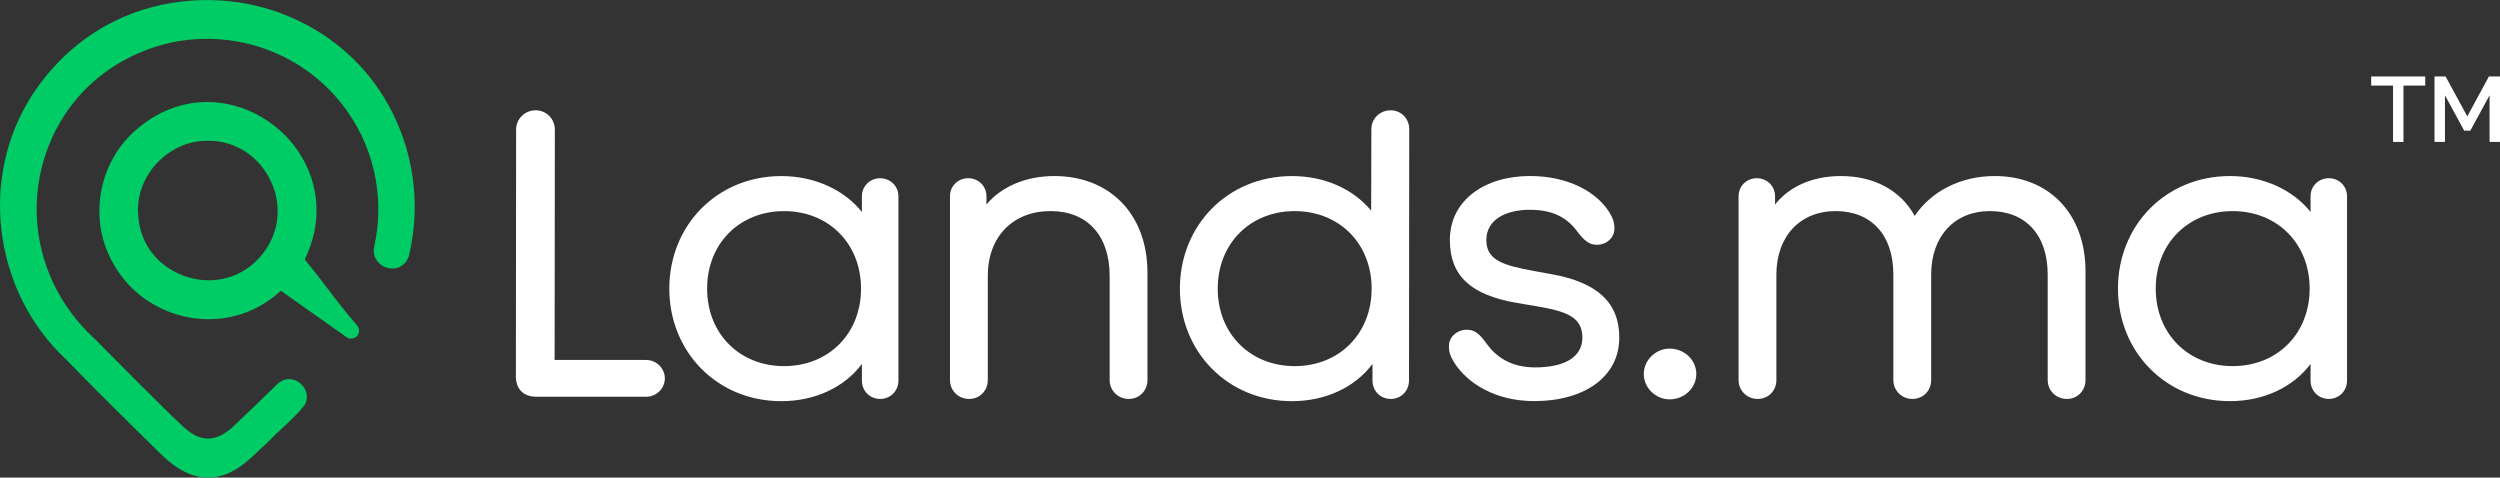 <?xml version="1.0" encoding="UTF-8"?>
<svg id="Layer_2" data-name="Layer 2" xmlns="http://www.w3.org/2000/svg" viewBox="0 0 767.02 146.54">
  <rect x="0" y="0" width="767.02" height="146.54" fill="#333333" stroke="none"/>
  <defs>
    <style>
      .cls-1 {
        fill: #fff;
      }

      .cls-2 {
        fill: #0c6;
      }
    </style>
  </defs>
  <g id="Layer_1-2" data-name="Layer 1">
    <g>
      <g>
        <path class="cls-2" d="M124.49,44.77l-.12-.3c-4.19-13.63-12.48-25.03-23.98-32.99-5.33-3.69-11.28-6.59-17.68-8.6-15.69-4.8-32.94-3.53-47.31,3.48-9.17,4.47-17.02,11.07-23.33,19.62C2.87,38.42-1.29,54,.35,69.86c1.65,15.63,8.72,29.99,19.91,40.41l.29.29c6.89,7.11,16.15,16.35,29.15,29.09,4.69,4.57,9.48,6.89,14.23,6.89,7.05-.18,11.68-4.63,16.15-8.94.37-.33.73-.69,1.11-1.04.35-.33.7-.67,1.08-1.02,1.78-1.84,3.35-3.29,4.81-4.63l.86-.82c2.16-2.05,3.86-3.67,5.59-5.93.87-1.61.83-3.41-.13-5.05-1.06-1.75-2.82-2.79-4.72-2.79-1.27,0-2.53.53-3.56,1.5-3.78,3.72-8.17,7.94-13.43,12.9-1.48,1.44-4.48,3.85-7.87,3.85-4.11-.17-6.63-2.65-9.83-5.78l-1.22-1.11c-7.19-7.07-15.16-15.04-23.7-23.7-15.11-13.77-21.23-34.32-15.98-53.64,5.19-19.18,20.16-33.17,40.05-37.42,19.49-3.79,39.22,3.35,51.48,18.65,9.92,12.37,13.64,28.46,10.2,44.13-.39,1.62-.03,3.21.99,4.48,1.67,2.17,4.88,2.86,7.14,1.54,1.29-.74,2.17-1.92,2.55-3.42,2.61-11.08,2.27-22.36-1-33.52Z"/>
        <path class="cls-2" d="M100.64,88.7h0c-2.02-2.65-4.07-5.32-6.99-8.92l-.16-.19.14-.25c2.63-5.55,3.78-11.17,3.43-16.68-.29-5.22-1.95-10.42-4.79-15.03-2.94-4.82-7.17-8.91-12.24-11.83-5.06-2.94-10.77-4.5-16.51-4.5-7.9,0-15.5,3.01-21.95,8.7-4.93,4.28-8.53,10.25-10.12,16.81-1.6,6.6-1.18,13.55,1.19,19.59,2.55,6.58,6.95,12.09,12.72,15.92,5.57,3.68,12.04,5.62,18.7,5.62,8.12,0,15.87-3.03,21.82-8.5l.3-.23,20.15,14.24c.4.29.9.43,1.39.43.65,0,1.3-.24,1.75-.69.88-.88.94-2.28.13-3.28-3.75-4.42-6.21-7.56-8.96-11.19ZM79.88,78.72c-4.07,4.7-9.69,7.28-15.84,7.28-9.84,0-20.76-6.97-21.63-19.89-.52-5.43,1.38-11.08,5.2-15.48,3.9-4.42,9.25-7.12,14.67-7.4.27,0,.55-.02.84-.03.27-.01.55-.03.8-.03,8.39,0,15.79,4.87,19.31,12.72,3.53,7.74,2.24,16.49-3.35,22.83h0Z"/>
      </g>
      <g>
        <g>
          <path class="cls-1" d="M198.26,110.44h-28.1s.07-70.69.07-70.69c0-3.23-2.59-5.91-5.87-5.91-3.41,0-6.01,2.69-6.01,5.91l-.07,75.66c0,4.03,2.32,6.32,6.41,6.32h33.56c3.14,0,5.73-2.55,5.73-5.64,0-3.09-2.59-5.64-5.73-5.64Z"/>
          <path class="cls-1" d="M270.04,54.69c-3.14,0-5.6,2.42-5.6,5.51v4.84c-5.46-6.85-14.6-11.02-24.7-11.02-19.79,0-34.39,15.18-34.39,34.53,0,19.35,14.6,34.53,34.39,34.53,10.37,0,19.38-4.3,24.7-11.42v5.1c0,3.23,2.46,5.64,5.6,5.64,3.14,0,5.6-2.42,5.6-5.64v-56.56c0-3.09-2.46-5.51-5.6-5.51ZM240.56,112.33c-13.65,0-23.61-9.94-23.61-23.78,0-13.84,9.96-23.78,23.61-23.78,13.65,0,23.61,9.94,23.61,23.78,0,13.84-9.96,23.78-23.61,23.78Z"/>
          <path class="cls-1" d="M323.53,54.01c-9.01,0-16.38,3.36-20.88,8.73v-2.55c0-3.09-2.46-5.51-5.6-5.51s-5.59,2.42-5.59,5.51v56.43c0,3.23,2.59,5.78,5.87,5.78s5.73-2.55,5.73-5.78v-31.98c0-12.09,7.78-19.88,19.24-19.88,11.19,0,18.15,7.39,18.15,19.88v31.98c0,3.23,2.59,5.78,5.87,5.78,3.27,0,5.73-2.55,5.73-5.78v-32.92c0-18.27-11.87-29.69-28.52-29.69Z"/>
          <path class="cls-1" d="M426.62,33.85c-3.27,0-5.87,2.55-5.87,5.78l-.07,25c-5.59-6.72-14.33-10.61-24.29-10.61-19.79,0-34.39,15.18-34.39,34.53,0,19.35,14.6,34.53,34.39,34.53,10.37,0,19.38-4.3,24.7-11.42v5.1c0,3.23,2.46,5.64,5.6,5.64s5.6-2.42,5.6-5.64l.07-77.14c0-3.23-2.46-5.78-5.73-5.78ZM397.22,112.33c-13.65,0-23.61-9.94-23.61-23.78,0-13.84,9.96-23.78,23.61-23.78,13.65,0,23.61,9.94,23.61,23.78,0,13.84-9.96,23.78-23.61,23.78Z"/>
          <path class="cls-1" d="M475.95,84.11l-5.19-.94c-9.42-1.75-14.74-3.22-14.74-9.54,0-6.18,5.87-9.27,13.37-9.27,7.23,0,11.46,2.55,14.47,6.58,2.32,3.09,3.82,4.16,6.14,4.16,2.87,0,5.32-2.15,5.32-4.97,0-1.48-.27-2.96-1.64-5.11-3.82-6.05-12.42-11.02-24.29-11.02-13.78,0-24.56,7.39-24.56,19.62,0,11.02,6.41,16.93,20.74,19.35l5.59.94c9.55,1.61,14.33,3.36,14.33,9.67,0,6.05-5.6,9.14-14.47,9.14-7.51,0-12.01-3.23-15.01-7.39-2.18-3.09-3.69-4.17-6.01-4.17-2.87,0-5.46,2.15-5.46,4.97,0,1.48.14,2.69,1.64,5.11,3.96,6.31,12.56,11.82,24.56,11.82,15.28,0,26.07-7.39,26.07-19.48,0-10.62-6.55-16.93-20.88-19.48Z"/>
          <path class="cls-1" d="M512.25,106.95c-4.23,0-7.92,3.49-7.92,7.79,0,4.3,3.69,7.79,7.92,7.79,4.5,0,8.19-3.49,8.19-7.79,0-4.3-3.68-7.79-8.19-7.79Z"/>
          <path class="cls-1" d="M612.01,54.01c-10.51,0-19.52,4.7-24.56,12.23-4.37-7.93-12.56-12.23-22.65-12.23-8.73,0-15.83,3.22-20.2,8.73v-2.55c0-3.09-2.46-5.51-5.6-5.51-3.14,0-5.59,2.42-5.59,5.51v56.43c0,3.23,2.59,5.78,5.87,5.78,3.28,0,5.73-2.55,5.73-5.78v-32.38c0-11.82,7.37-19.48,18.15-19.48,10.92,0,17.74,7.26,17.74,19.48v32.38c0,3.23,2.59,5.78,5.87,5.78,3.27,0,5.73-2.55,5.73-5.78v-32.38c0-11.82,7.23-19.48,18.01-19.48,10.92,0,17.74,7.26,17.74,19.48v32.38c0,3.23,2.59,5.78,5.87,5.78,3.28,0,5.73-2.55,5.73-5.78v-33.32c0-18-11.46-29.29-27.84-29.29Z"/>
          <path class="cls-1" d="M714.49,54.68c-3.14,0-5.59,2.42-5.59,5.51v4.84c-5.46-6.85-14.6-11.02-24.7-11.02-19.79,0-34.39,15.18-34.39,34.53,0,19.35,14.6,34.53,34.39,34.53,10.37,0,19.38-4.3,24.7-11.42v5.1c0,3.23,2.46,5.64,5.59,5.64,3.14,0,5.6-2.42,5.6-5.64v-56.56c0-3.09-2.46-5.51-5.6-5.51ZM685.01,112.33c-13.65,0-23.61-9.94-23.61-23.78,0-13.84,9.96-23.78,23.61-23.78,13.65,0,23.61,9.94,23.61,23.78,0,13.84-9.96,23.78-23.61,23.78Z"/>
        </g>
        <g>
          <polygon class="cls-1" points="727.5 26.26 734.2 26.26 734.2 43.55 737.4 43.55 737.4 26.26 744.08 26.26 744.08 23.46 727.5 23.46 727.5 26.26"/>
          <polygon class="cls-1" points="763.62 23.46 756.98 35.71 750.33 23.46 746.93 23.46 746.93 43.55 750.13 43.55 750.13 29.23 756.04 40.1 757.91 40.1 763.82 29.23 763.82 43.55 767.02 43.55 767.02 23.46 763.62 23.46"/>
        </g>
      </g>
    </g>
  </g>
</svg>